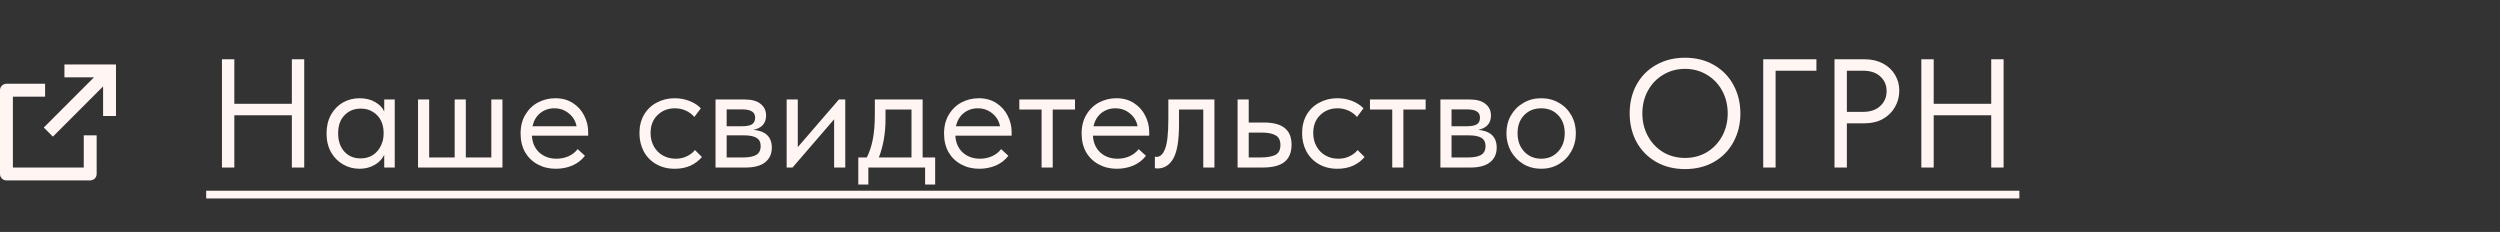 <?xml version="1.0" encoding="UTF-8"?> <svg xmlns="http://www.w3.org/2000/svg" width="194" height="18" viewBox="0 0 194 18" fill="none"><rect x="0" y="0" width="194" height="18" fill="#333333" stroke="none"/> <path d="M22.648 8.056V4.6H23.608V13H22.648V8.944H18.184V13H17.224V4.6H18.184V8.056H22.648ZM29.816 7.72H30.632V13H29.816V12.016C29.664 12.336 29.416 12.596 29.072 12.796C28.728 12.996 28.336 13.096 27.896 13.096C27.44 13.096 27.016 12.984 26.624 12.76C26.232 12.536 25.92 12.22 25.688 11.812C25.456 11.396 25.34 10.912 25.34 10.36C25.34 9.816 25.452 9.336 25.676 8.92C25.908 8.504 26.216 8.184 26.6 7.96C26.992 7.736 27.424 7.624 27.896 7.624C28.376 7.624 28.784 7.724 29.12 7.924C29.464 8.124 29.696 8.368 29.816 8.656V7.72ZM29.768 10.396V10.276C29.768 9.948 29.7 9.644 29.564 9.364C29.428 9.084 29.224 8.86 28.952 8.692C28.688 8.516 28.372 8.428 28.004 8.428C27.484 8.428 27.06 8.6 26.732 8.944C26.404 9.28 26.24 9.748 26.24 10.348C26.24 10.932 26.4 11.404 26.72 11.764C27.04 12.116 27.46 12.292 27.98 12.292C28.348 12.292 28.668 12.204 28.94 12.028C29.212 11.844 29.416 11.608 29.552 11.32C29.696 11.024 29.768 10.716 29.768 10.396ZM36.147 12.22H38.127V7.72H38.991V13H32.439V7.72H33.303V12.22H35.283V7.72H36.147V12.22ZM45.642 10.528H41.275C41.306 11.072 41.498 11.508 41.85 11.836C42.211 12.156 42.654 12.316 43.182 12.316C43.519 12.316 43.831 12.252 44.118 12.124C44.414 11.988 44.651 11.804 44.827 11.572L45.391 12.088C45.142 12.416 44.819 12.668 44.419 12.844C44.019 13.012 43.59 13.096 43.135 13.096C42.614 13.096 42.147 12.984 41.73 12.76C41.315 12.536 40.986 12.22 40.746 11.812C40.514 11.396 40.398 10.912 40.398 10.36C40.398 9.792 40.523 9.304 40.77 8.896C41.019 8.48 41.346 8.164 41.755 7.948C42.17 7.732 42.618 7.624 43.099 7.624C43.618 7.624 44.071 7.748 44.455 7.996C44.839 8.244 45.13 8.568 45.331 8.968C45.538 9.368 45.642 9.788 45.642 10.228V10.528ZM41.322 9.796H44.742C44.663 9.388 44.462 9.056 44.142 8.8C43.822 8.536 43.447 8.404 43.014 8.404C42.599 8.404 42.234 8.528 41.922 8.776C41.618 9.024 41.419 9.364 41.322 9.796ZM49.621 10.336C49.621 9.784 49.741 9.304 49.981 8.896C50.221 8.488 50.549 8.176 50.965 7.96C51.381 7.736 51.845 7.624 52.357 7.624C52.757 7.624 53.133 7.692 53.485 7.828C53.845 7.964 54.145 8.156 54.385 8.404L53.881 9.076C53.705 8.868 53.485 8.704 53.221 8.584C52.957 8.464 52.673 8.404 52.369 8.404C51.833 8.404 51.385 8.58 51.025 8.932C50.665 9.276 50.485 9.74 50.485 10.324C50.485 10.708 50.569 11.052 50.737 11.356C50.905 11.66 51.137 11.896 51.433 12.064C51.729 12.232 52.061 12.316 52.429 12.316C52.741 12.316 53.025 12.256 53.281 12.136C53.545 12.016 53.761 11.852 53.929 11.644L54.469 12.184C54.237 12.464 53.941 12.688 53.581 12.856C53.221 13.016 52.813 13.096 52.357 13.096C51.813 13.096 51.333 12.976 50.917 12.736C50.501 12.496 50.181 12.168 49.957 11.752C49.733 11.328 49.621 10.856 49.621 10.336ZM59.893 11.452C59.893 11.94 59.721 12.32 59.377 12.592C59.033 12.864 58.529 13 57.865 13H55.525V7.72H57.805C58.341 7.72 58.749 7.836 59.029 8.068C59.309 8.292 59.449 8.592 59.449 8.968C59.449 9.272 59.361 9.52 59.185 9.712C59.009 9.896 58.769 10.016 58.465 10.072C59.417 10.168 59.893 10.628 59.893 11.452ZM57.565 8.488H56.389V9.796H57.589C57.925 9.796 58.177 9.748 58.345 9.652C58.513 9.548 58.597 9.376 58.597 9.136C58.597 8.904 58.513 8.74 58.345 8.644C58.185 8.54 57.925 8.488 57.565 8.488ZM57.625 12.22C58.113 12.22 58.469 12.152 58.693 12.016C58.917 11.872 59.029 11.648 59.029 11.344C59.029 11.04 58.921 10.824 58.705 10.696C58.497 10.568 58.177 10.504 57.745 10.504H56.389V12.22H57.625ZM61.908 11.416L65.1 7.72H65.593V13H64.728V9.256L61.501 13H61.044V7.72H61.908V11.416ZM71.596 12.22H72.568V14.32H71.788V13H67.384V14.32H66.604V12.22H67.264C67.472 11.812 67.628 11.34 67.732 10.804C67.836 10.268 67.888 9.628 67.888 8.884V7.72H71.596V12.22ZM68.716 9.22C68.716 10.332 68.544 11.332 68.2 12.22H70.732V8.5H68.716V9.22ZM78.502 10.528H74.134C74.166 11.072 74.358 11.508 74.71 11.836C75.07 12.156 75.514 12.316 76.042 12.316C76.378 12.316 76.69 12.252 76.978 12.124C77.274 11.988 77.51 11.804 77.686 11.572L78.25 12.088C78.002 12.416 77.678 12.668 77.278 12.844C76.878 13.012 76.45 13.096 75.994 13.096C75.474 13.096 75.006 12.984 74.59 12.76C74.174 12.536 73.846 12.22 73.606 11.812C73.374 11.396 73.258 10.912 73.258 10.36C73.258 9.792 73.382 9.304 73.63 8.896C73.878 8.48 74.206 8.164 74.614 7.948C75.03 7.732 75.478 7.624 75.958 7.624C76.478 7.624 76.93 7.748 77.314 7.996C77.698 8.244 77.99 8.568 78.19 8.968C78.398 9.368 78.502 9.788 78.502 10.228V10.528ZM74.182 9.796H77.602C77.522 9.388 77.322 9.056 77.002 8.8C76.682 8.536 76.306 8.404 75.874 8.404C75.458 8.404 75.094 8.528 74.782 8.776C74.478 9.024 74.278 9.364 74.182 9.796ZM81.691 13H80.827V8.5H79.099V7.72H83.419V8.5H81.691V13ZM89.178 10.528H84.81C84.842 11.072 85.034 11.508 85.386 11.836C85.746 12.156 86.19 12.316 86.718 12.316C87.054 12.316 87.366 12.252 87.654 12.124C87.95 11.988 88.186 11.804 88.362 11.572L88.926 12.088C88.678 12.416 88.354 12.668 87.954 12.844C87.554 13.012 87.126 13.096 86.67 13.096C86.15 13.096 85.682 12.984 85.266 12.76C84.85 12.536 84.522 12.22 84.282 11.812C84.05 11.396 83.934 10.912 83.934 10.36C83.934 9.792 84.058 9.304 84.306 8.896C84.554 8.48 84.882 8.164 85.29 7.948C85.706 7.732 86.154 7.624 86.634 7.624C87.154 7.624 87.606 7.748 87.99 7.996C88.374 8.244 88.666 8.568 88.866 8.968C89.074 9.368 89.178 9.788 89.178 10.228V10.528ZM84.858 9.796H88.278C88.198 9.388 87.998 9.056 87.678 8.8C87.358 8.536 86.982 8.404 86.55 8.404C86.134 8.404 85.77 8.528 85.458 8.776C85.154 9.024 84.954 9.364 84.858 9.796ZM89.619 13.048V12.16C89.659 12.168 89.707 12.172 89.763 12.172C90.035 12.172 90.251 11.964 90.411 11.548C90.579 11.132 90.663 10.36 90.663 9.232V7.72H94.239V13H93.375V8.5H91.491V9.664C91.491 10.904 91.343 11.784 91.047 12.304C90.751 12.816 90.343 13.072 89.823 13.072C89.735 13.072 89.667 13.064 89.619 13.048ZM96.037 13V7.72H96.901V9.508H98.089C98.801 9.508 99.333 9.648 99.685 9.928C100.045 10.208 100.225 10.644 100.225 11.236C100.225 11.828 100.041 12.272 99.673 12.568C99.313 12.856 98.745 13 97.969 13H96.037ZM97.801 12.22C98.297 12.22 98.681 12.156 98.953 12.028C99.225 11.892 99.361 11.636 99.361 11.26C99.361 10.892 99.237 10.64 98.989 10.504C98.749 10.36 98.385 10.288 97.897 10.288H96.901V12.22H97.801ZM101.043 10.336C101.043 9.784 101.163 9.304 101.403 8.896C101.643 8.488 101.971 8.176 102.387 7.96C102.803 7.736 103.267 7.624 103.779 7.624C104.179 7.624 104.555 7.692 104.907 7.828C105.267 7.964 105.567 8.156 105.807 8.404L105.303 9.076C105.127 8.868 104.907 8.704 104.643 8.584C104.379 8.464 104.095 8.404 103.791 8.404C103.255 8.404 102.807 8.58 102.447 8.932C102.087 9.276 101.907 9.74 101.907 10.324C101.907 10.708 101.991 11.052 102.159 11.356C102.327 11.66 102.559 11.896 102.855 12.064C103.151 12.232 103.483 12.316 103.851 12.316C104.163 12.316 104.447 12.256 104.703 12.136C104.967 12.016 105.183 11.852 105.351 11.644L105.891 12.184C105.659 12.464 105.363 12.688 105.003 12.856C104.643 13.016 104.235 13.096 103.779 13.096C103.235 13.096 102.755 12.976 102.339 12.736C101.923 12.496 101.603 12.168 101.379 11.752C101.155 11.328 101.043 10.856 101.043 10.336ZM108.902 13H108.038V8.5H106.31V7.72H110.63V8.5H108.902V13ZM116.143 11.452C116.143 11.94 115.971 12.32 115.627 12.592C115.283 12.864 114.779 13 114.115 13H111.775V7.72H114.055C114.591 7.72 114.999 7.836 115.279 8.068C115.559 8.292 115.699 8.592 115.699 8.968C115.699 9.272 115.611 9.52 115.435 9.712C115.259 9.896 115.019 10.016 114.715 10.072C115.667 10.168 116.143 10.628 116.143 11.452ZM113.815 8.488H112.639V9.796H113.839C114.175 9.796 114.427 9.748 114.595 9.652C114.763 9.548 114.847 9.376 114.847 9.136C114.847 8.904 114.763 8.74 114.595 8.644C114.435 8.54 114.175 8.488 113.815 8.488ZM113.875 12.22C114.363 12.22 114.719 12.152 114.943 12.016C115.167 11.872 115.279 11.648 115.279 11.344C115.279 11.04 115.171 10.824 114.955 10.696C114.747 10.568 114.427 10.504 113.995 10.504H112.639V12.22H113.875ZM116.899 10.336C116.899 9.824 117.015 9.364 117.247 8.956C117.487 8.54 117.811 8.216 118.219 7.984C118.627 7.744 119.087 7.624 119.599 7.624C120.111 7.624 120.571 7.744 120.979 7.984C121.387 8.216 121.707 8.54 121.939 8.956C122.171 9.364 122.287 9.824 122.287 10.336C122.287 10.856 122.167 11.328 121.927 11.752C121.695 12.168 121.375 12.496 120.967 12.736C120.559 12.976 120.103 13.096 119.599 13.096C119.095 13.096 118.635 12.976 118.219 12.736C117.811 12.488 117.487 12.156 117.247 11.74C117.015 11.316 116.899 10.848 116.899 10.336ZM121.423 10.336C121.423 9.76 121.255 9.296 120.919 8.944C120.583 8.584 120.143 8.404 119.599 8.404C119.055 8.404 118.611 8.584 118.267 8.944C117.931 9.296 117.763 9.76 117.763 10.336C117.763 10.92 117.935 11.396 118.279 11.764C118.623 12.132 119.063 12.316 119.599 12.316C120.135 12.316 120.571 12.132 120.907 11.764C121.251 11.396 121.423 10.92 121.423 10.336ZM126.462 8.788C126.462 7.972 126.638 7.236 126.99 6.58C127.35 5.924 127.854 5.412 128.502 5.044C129.158 4.668 129.91 4.48 130.758 4.48C131.606 4.48 132.354 4.668 133.002 5.044C133.658 5.42 134.162 5.936 134.514 6.592C134.874 7.248 135.054 7.988 135.054 8.812C135.054 9.628 134.874 10.364 134.514 11.02C134.162 11.676 133.658 12.192 133.002 12.568C132.354 12.936 131.606 13.12 130.758 13.12C129.91 13.12 129.158 12.932 128.502 12.556C127.854 12.18 127.35 11.664 126.99 11.008C126.638 10.352 126.462 9.612 126.462 8.788ZM134.07 8.8C134.07 8.152 133.926 7.564 133.638 7.036C133.35 6.508 132.954 6.096 132.45 5.8C131.946 5.496 131.382 5.344 130.758 5.344C130.134 5.344 129.57 5.496 129.066 5.8C128.562 6.096 128.166 6.508 127.878 7.036C127.59 7.564 127.446 8.152 127.446 8.8C127.446 9.448 127.59 10.036 127.878 10.564C128.166 11.092 128.562 11.508 129.066 11.812C129.57 12.108 130.134 12.256 130.758 12.256C131.382 12.256 131.946 12.108 132.45 11.812C132.954 11.508 133.35 11.092 133.638 10.564C133.926 10.036 134.07 9.448 134.07 8.8ZM137.786 13H136.826V4.6H140.954V5.488H137.786V13ZM144.697 4.6C145.233 4.6 145.705 4.708 146.113 4.924C146.521 5.14 146.833 5.432 147.049 5.8C147.273 6.168 147.385 6.576 147.385 7.024C147.385 7.496 147.273 7.924 147.049 8.308C146.833 8.692 146.521 9 146.113 9.232C145.705 9.456 145.233 9.568 144.697 9.568H143.317V13H142.357V4.6H144.697ZM144.577 8.68C145.145 8.68 145.589 8.528 145.909 8.224C146.237 7.92 146.401 7.536 146.401 7.072C146.401 6.608 146.237 6.228 145.909 5.932C145.589 5.636 145.145 5.488 144.577 5.488H143.317V8.68H144.577ZM154.519 8.056V4.6H155.479V13H154.519V8.944H150.055V13H149.095V4.6H150.055V8.056H154.519Z" fill="#FFF5F3"></path> <path d="M16 14.8H156.703V15.4H16V14.8Z" fill="#FFF5F3"></path> <path d="M3.5 6.5V7.5H1V13H6.5V10.5H7.5V13.5C7.5 13.633 7.447 13.76 7.354 13.854C7.26 13.947 7.133 14 7 14H0.5C0.367 14 0.24 13.947 0.146 13.854C0.053 13.76 0 13.633 0 13.5V7C0 6.867 0.053 6.74 0.146 6.646C0.24 6.553 0.367 6.5 0.5 6.5H3.5ZM9 5V9H8V6.707L4.104 10.604L3.397 9.896L7.293 6H5V5H9Z" fill="#FFF5F3"></path> </svg> 